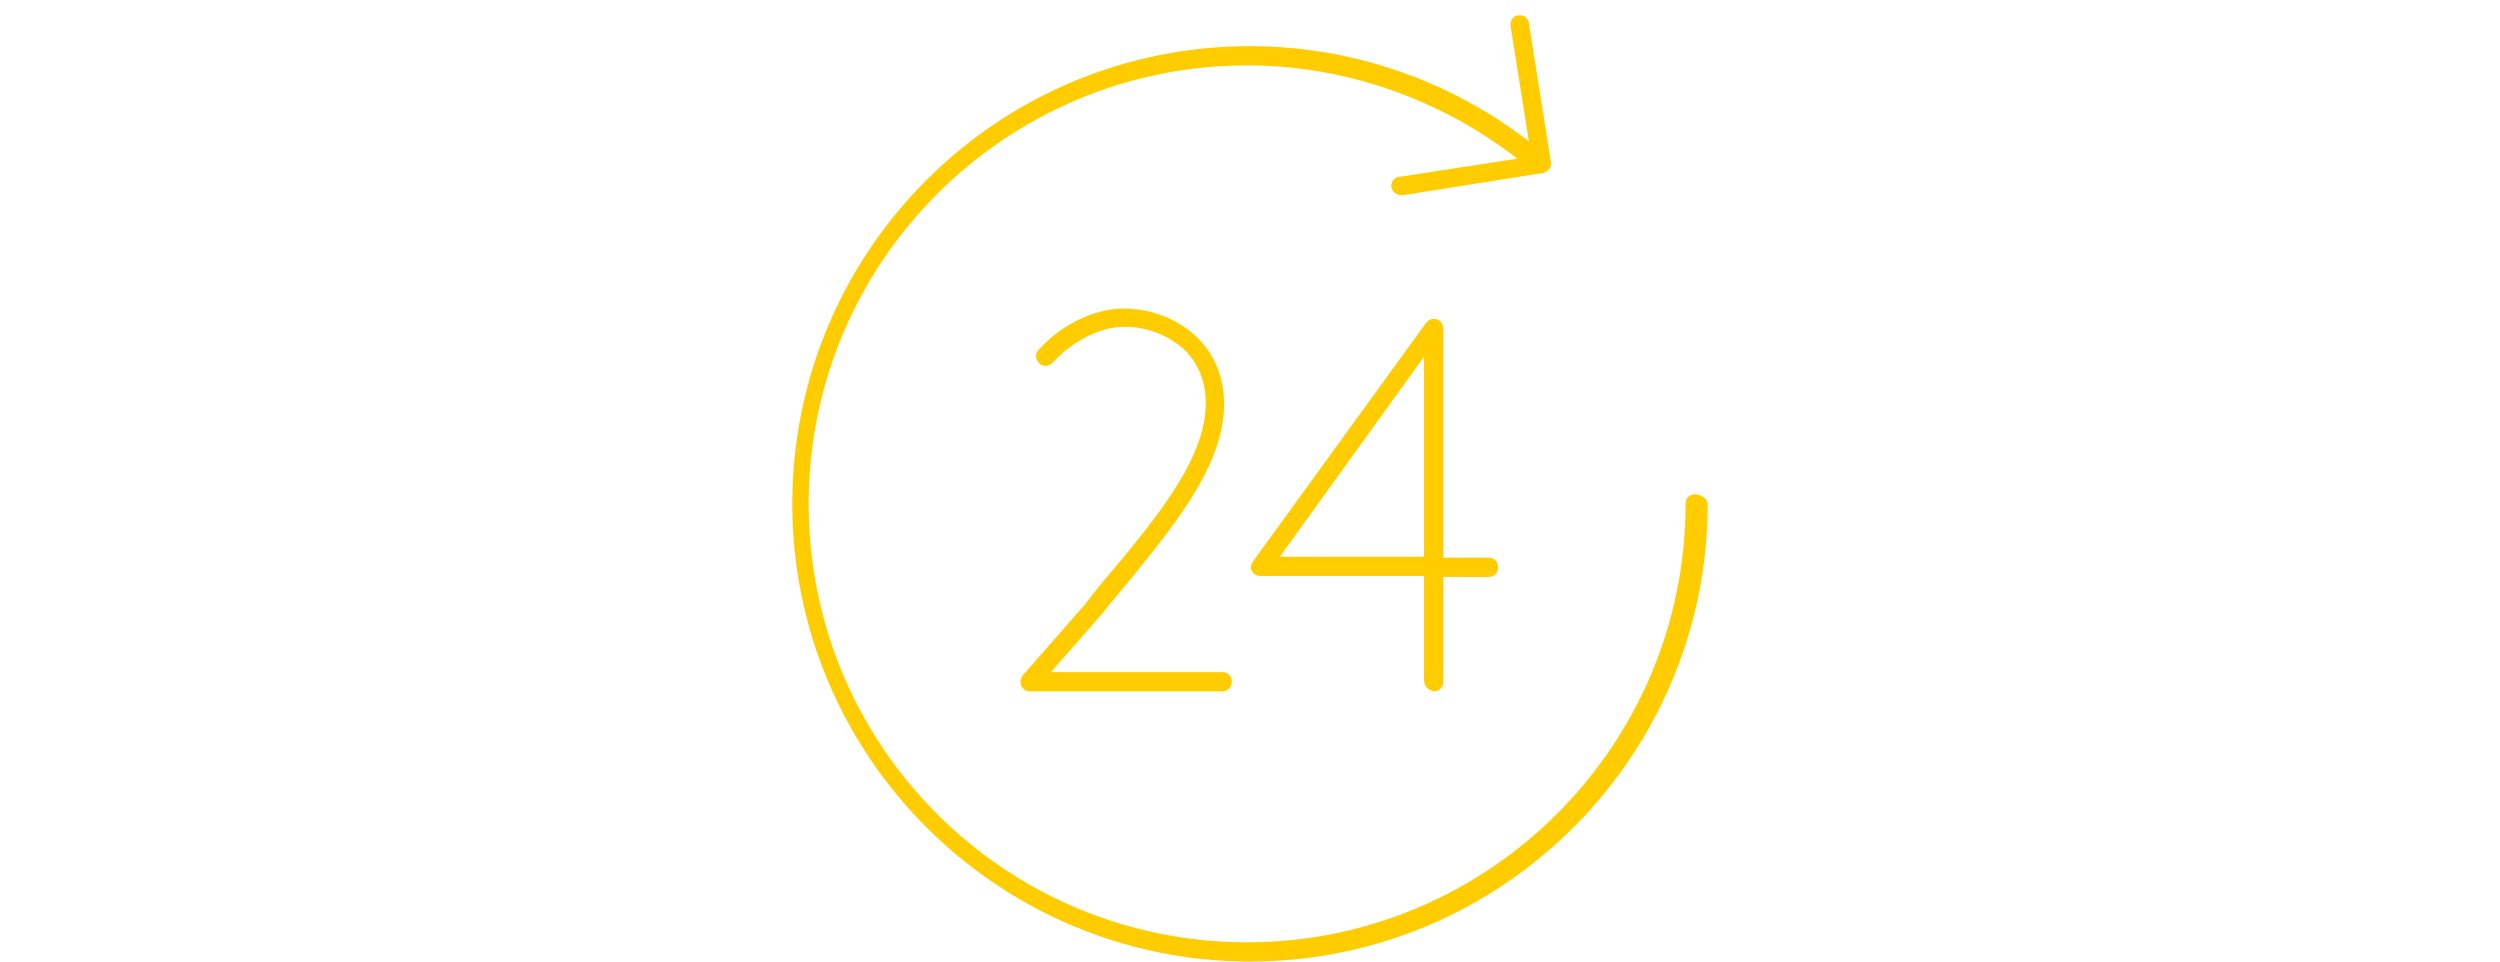 <?xml version="1.0" encoding="utf-8"?>
<!-- Generator: Adobe Illustrator 22.1.0, SVG Export Plug-In . SVG Version: 6.00 Build 0)  -->
<svg version="1.1" id="Ebene_1" xmlns="http://www.w3.org/2000/svg" xmlns:xlink="http://www.w3.org/1999/xlink" x="0px" y="0px"
	 viewBox="0 0 260 100" style="enable-background:new 0 0 260 100;" xml:space="preserve">
<style type="text/css">
	.st0{fill:#FFCC00;}
</style>
<title>7C2E7217-1583-413F-BF63-9EA59684B231</title>
<desc>Created with sketchtool.</desc>
<g id="Welcome">
	<g id="_x31_70609_x5F_General_x5F_Styles" transform="translate(-876, -13267)">
		<g id="Icons" transform="translate(-2, 7478)">
			<path id="offen_24" class="st0" d="M990.8,5851.9l-6.4,7.3c-0.3,0.3-0.3,0.7-0.2,1.1c0.2,0.4,0.5,0.6,0.9,0.6h20c0.6,0,1-0.4,1-1
				c0-0.6-0.4-1-1-1h-17.8l5-5.7l1.4-1.7c6.2-7.5,11.6-13.9,11.6-20.5c0-2.8-1-5.2-2.9-7c-2-1.9-4.9-3-7.9-2.9
				c-2.9,0.1-6.3,1.8-8.5,4.3c-0.4,0.4-0.3,1,0.1,1.4c0.4,0.4,1,0.3,1.4-0.1c1.9-2.1,4.7-3.6,7.1-3.7c2.5-0.1,4.8,0.8,6.5,2.3
				c1.5,1.4,2.3,3.4,2.3,5.6c0,5.9-5.2,12.1-11.2,19.2L990.8,5851.9z M1026.1,5846.9v-20.8l-15,20.8H1026.1z M1026.1,5859.8v-10.9
				h-17c-0.4,0-0.7-0.2-0.9-0.5c-0.2-0.3-0.1-0.7,0.1-1l18-24.8c0.3-0.4,0.7-0.5,1.1-0.4c0.4,0.1,0.7,0.5,0.7,1v23.8h4.7
				c0.6,0,1,0.4,1,1c0,0.6-0.4,1-1,1h-4.7v10.9c0,0.6-0.4,1-1,1C1026.6,5860.8,1026.1,5860.4,1026.1,5859.8z M1055.6,5841.4
				c0,26.2-21.3,47.6-47.6,47.6c-26.2,0-47.6-21.3-47.6-47.6s21.3-47.6,47.6-47.6c10.5,0,20.7,3.5,29,9.9l-1.9-12
				c-0.1-0.5,0.3-1.1,0.8-1.1c0.5-0.1,1.1,0.3,1.1,0.8l2.3,14.5c0,0.3,0,0.5-0.2,0.7c-0.2,0.2-0.4,0.4-0.7,0.4l-14.5,2.3
				c-0.1,0-0.1,0-0.2,0c-0.5,0-0.9-0.4-1-0.8c-0.1-0.5,0.3-1.1,0.8-1.1l12.3-1.9c-8-6.2-17.9-9.7-28.1-9.7
				c-25.1,0-45.6,20.4-45.6,45.6s20.4,45.6,45.6,45.6c25.1,0,45.6-20.4,45.6-45.6c0-0.6,0.4-1,1-1S1055.6,5840.9,1055.6,5841.4z"/>
		</g>
	</g>
</g>
</svg>
